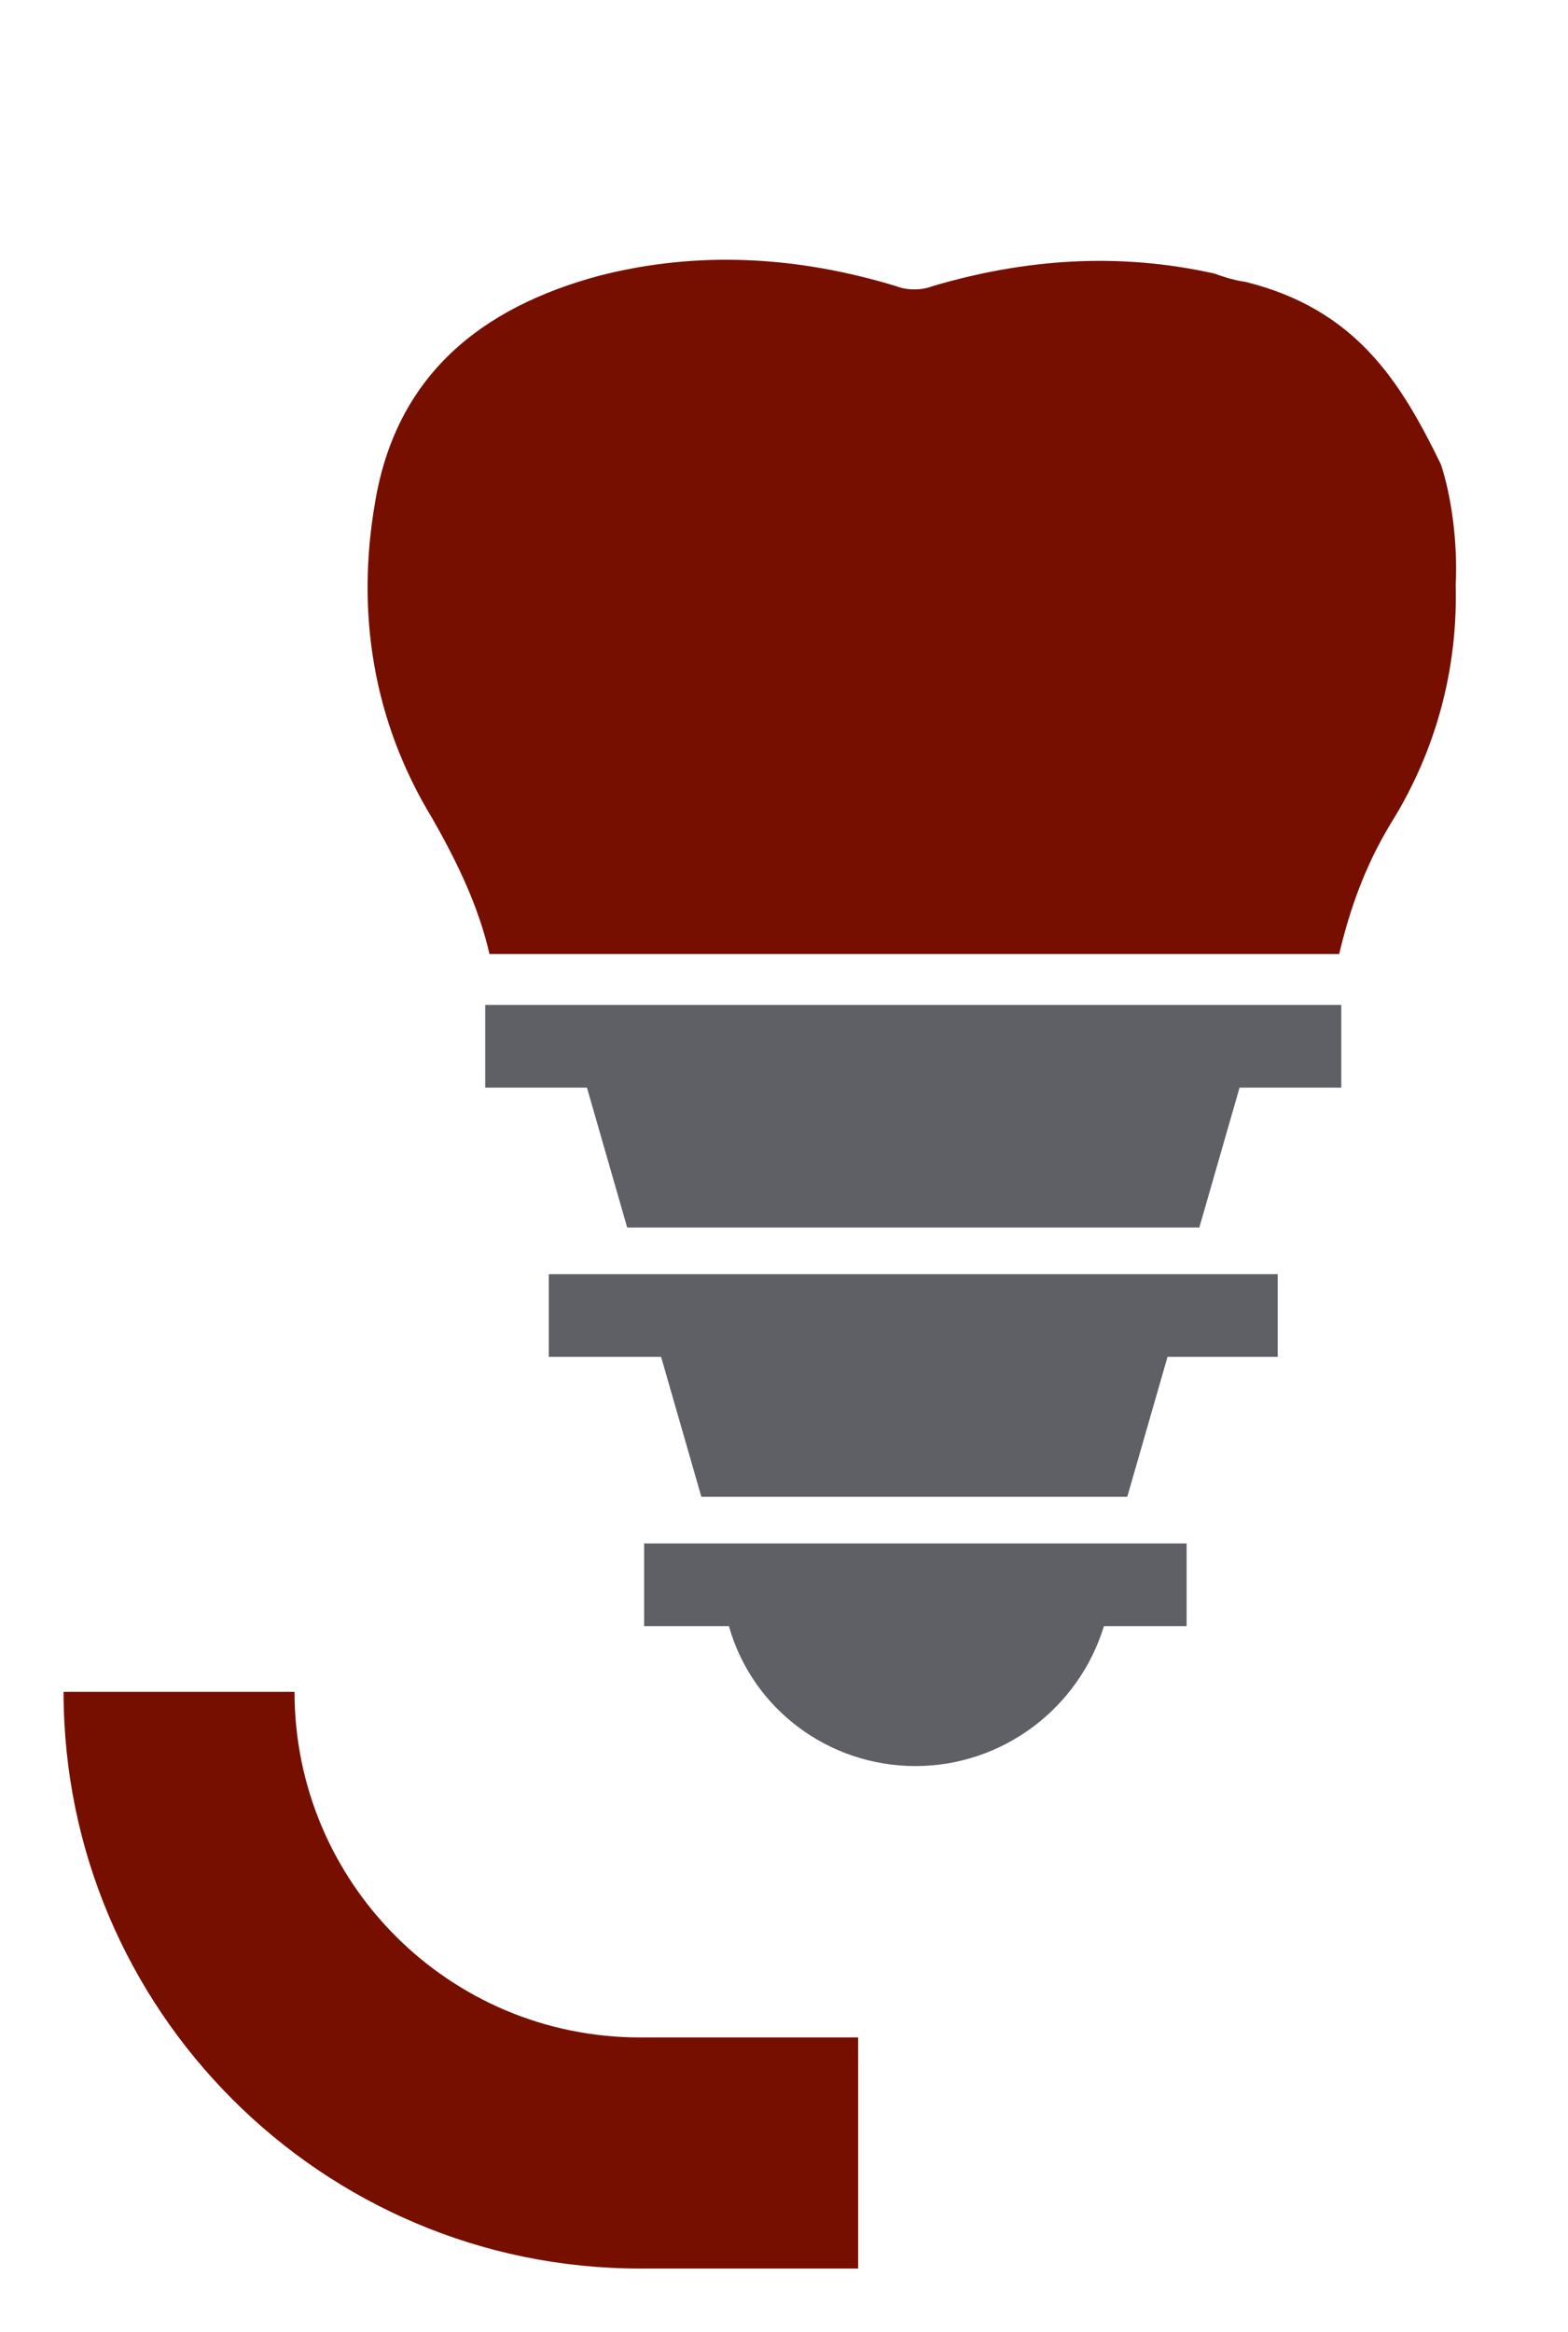 <?xml version="1.0" encoding="utf-8"?>
<!-- Generator: Adobe Illustrator 25.1.0, SVG Export Plug-In . SVG Version: 6.00 Build 0)  -->
<svg version="1.1" id="Ebene_1" xmlns="http://www.w3.org/2000/svg" xmlns:xlink="http://www.w3.org/1999/xlink" x="0px" y="0px"
	 viewBox="0 0 74 110" style="enable-background:new 0 0 74 110;" xml:space="preserve">
<style type="text/css">
	.st0{fill:#770F00;}
	.st1{fill:none;stroke:#770F00;stroke-width:2.004;stroke-miterlimit:10;}
	.st2{fill:#5E6066;}
</style>
<g>
	<path class="st0" d="M40.5,96.1H30.2c-9,0-16.3-7.3-16.3-16.3H3c0,15,12.2,27.2,27.2,27.2h10.3V96.1z"/>
	<g>
		<g>
			<polygon class="st2" points="63.3,47.4 59.6,47.4 26.6,47.4 22.9,47.4 22.9,51.3 27.7,51.3 29.6,57.9 56.6,57.9 58.5,51.3 
				63.3,51.3 			"/>
			<polygon class="st2" points="60.3,60.1 56.2,60.1 30.1,60.1 25.9,60.1 25.9,64 31.2,64 33.1,70.6 53.2,70.6 55.1,64 60.3,64 			
				"/>
			<path class="st2" d="M55.8,72.8H30.4v3.9h4c1.1,3.9,4.7,6.6,8.8,6.6c4.1,0,7.7-2.7,8.9-6.6h3.9V72.8z"/>
		</g>
		<path class="st0" d="M23.1,45h40.1c0.5-2.1,1.2-4.1,2.4-6.1c2.2-3.5,3.2-7.4,3.1-11.3c0.1-2-0.2-4.2-0.7-5.7c0,0,0,0,0,0
			c-1.9-3.9-4-7.3-9.2-8.6c0,0,0,0,0,0c0,0,0,0,0,0c-0.7-0.1-1.2-0.3-1.5-0.4c-4.5-1-8.9-0.7-13.3,0.6c-0.5,0.2-1.2,0.2-1.7,0
			c-4.6-1.4-9.3-1.7-14-0.5c-5.6,1.5-9.6,4.7-10.6,10.7c-0.9,5.2-0.1,10.3,2.7,14.9C21.6,40.7,22.6,42.8,23.1,45z"/>
	</g>
</g>
</svg>
